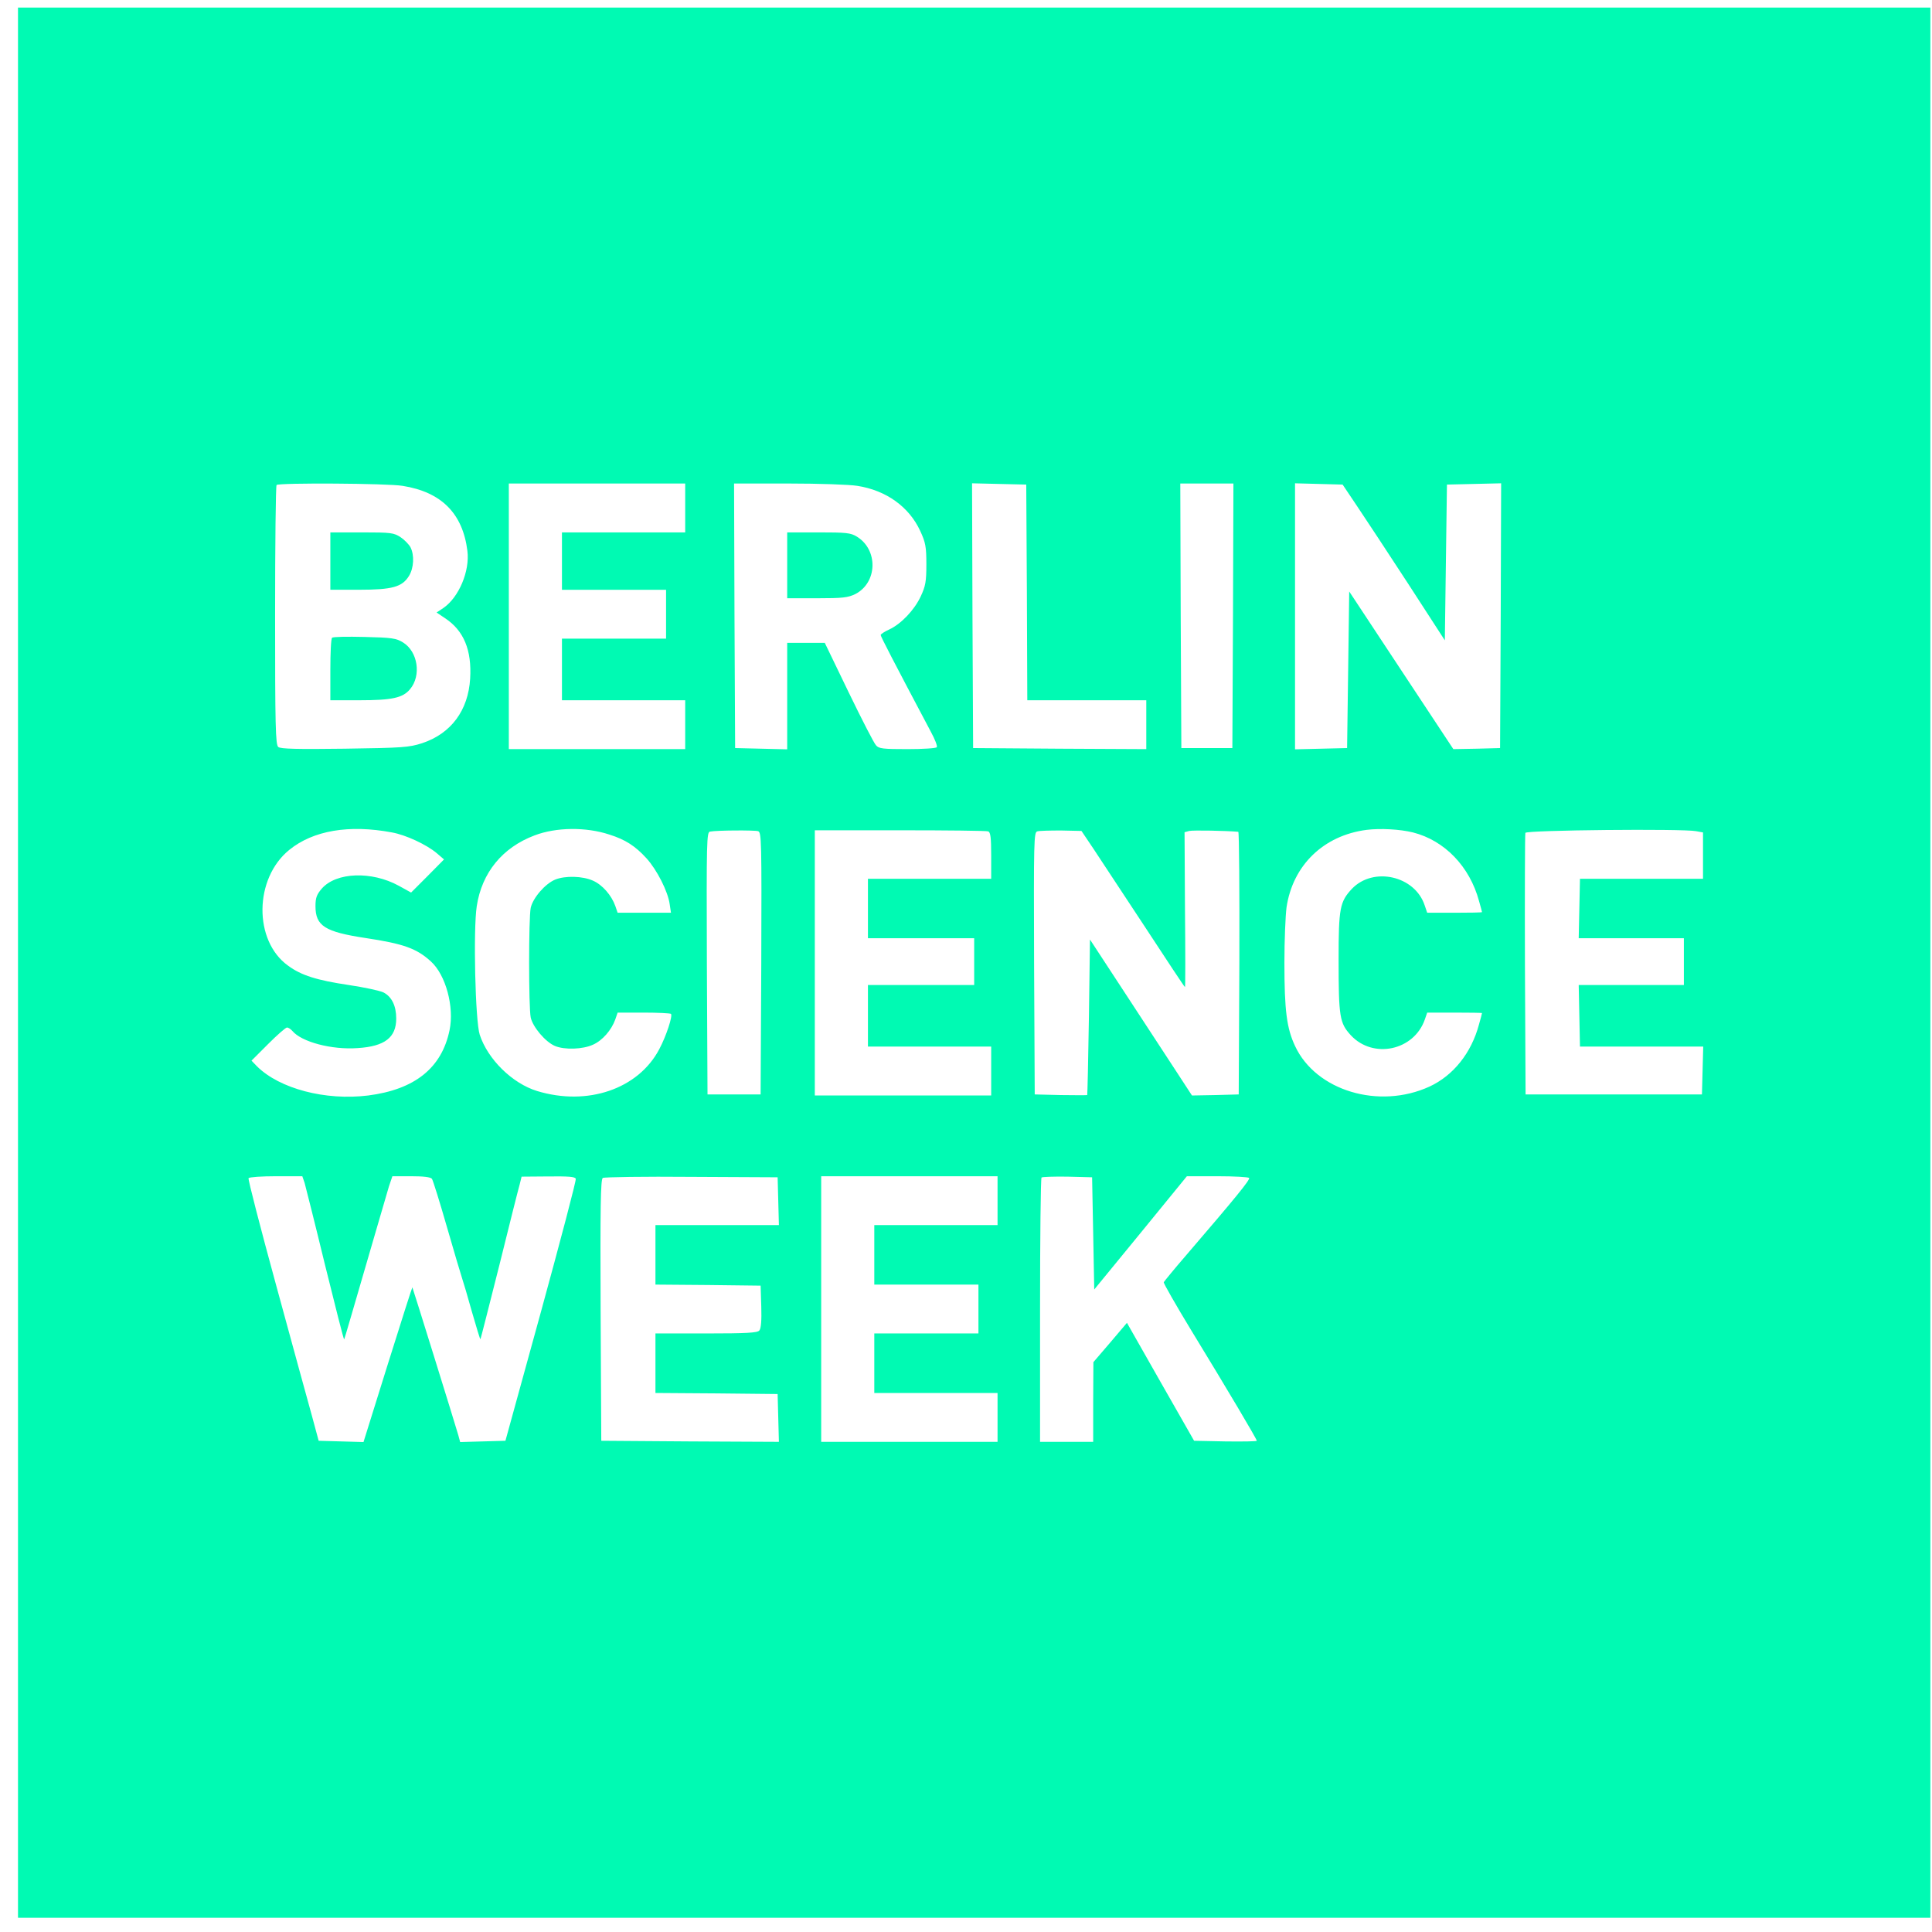 <svg width="82" height="82" viewBox="0 0 82 82" fill="none" xmlns="http://www.w3.org/2000/svg">
<path d="M0.764 40.859V81.397H41.347H81.931V40.859V0.321H41.347H0.764V40.859ZM17.087 20.621C18.738 20.883 19.64 21.794 19.838 23.381C19.946 24.238 19.477 25.347 18.828 25.798L18.53 25.997L18.891 26.24C19.685 26.763 20.027 27.593 19.955 28.801C19.874 30.154 19.143 31.137 17.917 31.543C17.358 31.723 17.096 31.741 14.625 31.777C12.605 31.804 11.911 31.786 11.811 31.705C11.694 31.606 11.676 30.812 11.676 26.114C11.676 23.11 11.703 20.612 11.739 20.585C11.838 20.486 16.447 20.513 17.087 20.621ZM29.082 21.559V22.596H26.467H23.851V23.814V25.032H26.061H28.27V26.069V27.106H26.061H23.851V28.413V29.721H26.467H29.082V30.758V31.795H25.339H21.596V26.159V20.522H25.339H29.082V21.559ZM36.387 20.621C37.614 20.811 38.587 21.514 39.056 22.533C39.282 23.02 39.318 23.201 39.318 23.949C39.318 24.689 39.282 24.878 39.075 25.32C38.804 25.897 38.245 26.483 37.74 26.718C37.541 26.808 37.379 26.916 37.379 26.952C37.379 27.016 37.92 28.062 39.507 31.056C39.679 31.372 39.796 31.669 39.76 31.714C39.733 31.759 39.174 31.795 38.515 31.795C37.487 31.795 37.298 31.777 37.181 31.633C37.099 31.552 36.576 30.533 36.017 29.378L35.007 27.286H34.205H33.411V29.541V31.804L32.311 31.777L31.201 31.75L31.174 26.132L31.156 20.522H33.474C34.755 20.522 36.062 20.567 36.387 20.621ZM43.584 25.14L43.602 29.721H46.127H48.652V30.758V31.795L44.982 31.777L41.302 31.75L41.275 26.132L41.257 20.513L42.402 20.54L43.557 20.567L43.584 25.14ZM52.332 26.132L52.305 31.75H51.222H50.14L50.113 26.132L50.095 20.522H51.222H52.35L52.332 26.132ZM57.59 21.469C57.923 21.965 58.906 23.453 59.763 24.77L61.323 27.178L61.368 23.868L61.413 20.567L62.568 20.54L63.713 20.513L63.695 26.132L63.668 31.75L62.676 31.777L61.684 31.795L59.474 28.45L57.265 25.104L57.22 28.431L57.175 31.75L56.075 31.777L54.965 31.804V26.159V20.513L55.975 20.54L56.985 20.567L57.59 21.469ZM16.636 35.331C17.232 35.439 18.097 35.845 18.53 36.206L18.846 36.476L18.151 37.179L17.448 37.883L16.925 37.594C15.771 36.963 14.274 37.017 13.66 37.712C13.444 37.964 13.39 38.099 13.39 38.46C13.39 39.299 13.787 39.551 15.518 39.813C17.132 40.056 17.683 40.255 18.287 40.805C18.918 41.373 19.288 42.735 19.08 43.727C18.747 45.332 17.601 46.243 15.626 46.496C13.805 46.721 11.866 46.207 10.909 45.26L10.675 45.017L11.379 44.313C11.766 43.925 12.127 43.61 12.181 43.61C12.235 43.61 12.335 43.673 12.407 43.754C12.794 44.223 14.084 44.566 15.184 44.484C16.33 44.412 16.817 44.034 16.817 43.231C16.817 42.69 16.627 42.302 16.276 42.122C16.131 42.05 15.464 41.905 14.796 41.806C13.462 41.608 12.785 41.4 12.226 40.985C10.756 39.93 10.783 37.279 12.28 36.07C13.29 35.249 14.815 34.988 16.636 35.331ZM25.862 35.421C26.548 35.637 26.963 35.908 27.441 36.431C27.883 36.918 28.351 37.838 28.424 38.379L28.478 38.74H27.341H26.214L26.115 38.451C25.953 38 25.574 37.558 25.168 37.378C24.726 37.179 23.986 37.161 23.563 37.333C23.13 37.513 22.616 38.117 22.525 38.532C22.435 38.974 22.435 42.744 22.525 43.186C22.616 43.592 23.148 44.223 23.554 44.394C23.968 44.566 24.735 44.539 25.168 44.34C25.574 44.16 25.953 43.718 26.115 43.267L26.214 42.978H27.314C27.928 42.978 28.442 43.005 28.478 43.032C28.559 43.114 28.279 43.971 27.982 44.53C27.089 46.225 24.933 46.956 22.796 46.306C21.741 45.982 20.704 44.962 20.361 43.916C20.172 43.339 20.081 39.461 20.235 38.46C20.451 37.035 21.326 35.971 22.688 35.457C23.608 35.105 24.879 35.096 25.862 35.421ZM59.971 35.331C61.314 35.673 62.378 36.774 62.775 38.244C62.847 38.487 62.901 38.704 62.901 38.713C62.901 38.731 62.378 38.74 61.738 38.74H60.575L60.467 38.424C60.052 37.17 58.293 36.774 57.382 37.721C56.868 38.271 56.814 38.541 56.814 40.724C56.814 43.168 56.859 43.42 57.328 43.934C58.275 44.962 60.016 44.593 60.475 43.267L60.575 42.978H61.738C62.378 42.978 62.901 42.987 62.901 42.996C62.901 43.014 62.847 43.222 62.775 43.474C62.451 44.692 61.684 45.648 60.674 46.117C58.528 47.1 55.849 46.297 54.965 44.394C54.614 43.646 54.514 42.897 54.514 40.859C54.514 39.912 54.559 38.857 54.604 38.514C54.866 36.729 56.174 35.457 58.004 35.222C58.591 35.15 59.42 35.195 59.971 35.331ZM32.175 35.277C32.32 35.322 32.329 35.646 32.311 40.886L32.283 46.451H31.156H30.029L30.002 40.886C29.984 35.646 29.993 35.322 30.137 35.295C30.426 35.24 32.013 35.231 32.175 35.277ZM41.942 35.286C42.042 35.322 42.069 35.556 42.069 36.314V37.297H39.453H36.838V38.559V39.822H39.093H41.347V40.814V41.806H39.093H36.838V43.114V44.421H39.453H42.069V45.459V46.496H38.326H34.583V40.868V35.24H38.2C40.193 35.24 41.879 35.258 41.942 35.286ZM46.416 36.034C46.695 36.458 47.678 37.946 48.598 39.344C49.518 40.751 50.276 41.896 50.294 41.896C50.312 41.896 50.312 40.417 50.294 38.604L50.276 35.322L50.474 35.268C50.636 35.231 52.052 35.258 52.557 35.304C52.593 35.313 52.611 37.82 52.602 40.877L52.575 46.451L51.583 46.478L50.591 46.496L49.915 45.459C49.545 44.89 48.571 43.402 47.75 42.149L46.262 39.876L46.217 43.168C46.19 44.971 46.154 46.46 46.145 46.478C46.136 46.487 45.631 46.487 45.027 46.478L43.917 46.451L43.89 40.886C43.872 35.646 43.881 35.322 44.026 35.286C44.116 35.258 44.576 35.249 45.045 35.249L45.901 35.268L46.416 36.034ZM71.983 35.277L72.281 35.331V36.314V37.297H69.674H67.059L67.032 38.559L67.005 39.822H69.242H71.469V40.814V41.806H69.242H67.005L67.032 43.114L67.059 44.421H69.674H72.29L72.263 45.431L72.236 46.451H68.493H64.75L64.723 40.949C64.714 37.919 64.723 35.403 64.741 35.349C64.786 35.231 71.424 35.168 71.983 35.277ZM12.93 50.211C12.975 50.374 13.372 51.943 13.796 53.693C14.228 55.442 14.589 56.867 14.607 56.849C14.625 56.822 14.95 55.704 15.87 52.538C16.149 51.573 16.438 50.59 16.51 50.347L16.654 49.923H17.448C17.971 49.923 18.269 49.959 18.332 50.031C18.377 50.094 18.666 51.023 18.972 52.087C19.279 53.151 19.567 54.125 19.612 54.252C19.657 54.378 19.847 55.018 20.027 55.667C20.217 56.326 20.379 56.858 20.388 56.84C20.406 56.831 20.758 55.415 21.191 53.711C21.615 51.997 22.002 50.455 22.056 50.274L22.138 49.941L23.265 49.932C24.113 49.923 24.41 49.941 24.437 50.031C24.464 50.094 23.797 52.619 22.967 55.65L21.452 61.151L20.487 61.178L19.531 61.205L19.45 60.907C19.315 60.438 17.52 54.657 17.502 54.639C17.493 54.63 17.024 56.1 16.456 57.913L15.428 61.205L14.481 61.178L13.525 61.151L13.245 60.114C13.083 59.545 12.407 57.056 11.73 54.585C11.054 52.114 10.522 50.058 10.549 50.004C10.585 49.959 11.108 49.923 11.721 49.923H12.831L12.93 50.211ZM33.032 50.978L33.059 51.997H30.435H27.819V53.26V54.522L30.056 54.54L32.283 54.567L32.311 55.46C32.329 56.037 32.302 56.389 32.229 56.47C32.148 56.569 31.706 56.596 29.975 56.596H27.819V57.859V59.122L30.417 59.14L33.005 59.167L33.032 60.186L33.059 61.196L29.289 61.178L25.52 61.151L25.492 55.613C25.474 51.239 25.492 50.058 25.583 49.995C25.646 49.959 27.341 49.932 29.352 49.95L33.005 49.968L33.032 50.978ZM42.339 50.96V51.997H39.724H37.108V53.26V54.522H39.318H41.528V55.559V56.596H39.318H37.108V57.859V59.122H39.724H42.339V60.159V61.196H38.596H34.854V55.559V49.923H38.596H42.339V50.96ZM46.398 52.349L46.443 54.73L48.409 52.331L50.375 49.923H51.673C52.386 49.923 52.99 49.959 53.017 49.995C53.062 50.076 52.449 50.825 50.366 53.251C49.843 53.855 49.41 54.387 49.392 54.423C49.383 54.468 49.906 55.388 50.564 56.47C52.106 58.995 53.342 61.079 53.342 61.151C53.342 61.178 52.747 61.187 52.016 61.178L50.681 61.151L49.256 58.653L47.831 56.145L47.119 56.984L46.407 57.814L46.398 59.5V61.196H45.27H44.143V55.622C44.143 52.556 44.17 50.013 44.206 49.977C44.242 49.95 44.738 49.932 45.306 49.941L46.352 49.968L46.398 52.349Z" fill="#00FAB3"/>
<path d="M14.021 23.814V25.031H15.239C16.646 25.031 17.07 24.914 17.358 24.445C17.566 24.111 17.593 23.561 17.422 23.227C17.358 23.11 17.169 22.912 17.007 22.804C16.718 22.614 16.61 22.596 15.365 22.596H14.021V23.814Z" fill="#00FAB3"/>
<path d="M14.094 27.07C14.049 27.106 14.021 27.719 14.021 28.431V29.721H15.248C16.637 29.721 17.097 29.622 17.403 29.252C17.89 28.675 17.737 27.656 17.106 27.268C16.817 27.088 16.628 27.061 15.473 27.034C14.743 27.016 14.13 27.025 14.094 27.07Z" fill="#00FAB3"/>
<path d="M33.411 23.994V25.392H34.674C35.774 25.392 35.99 25.365 36.306 25.212C37.244 24.725 37.28 23.336 36.369 22.777C36.108 22.614 35.909 22.596 34.746 22.596H33.411V23.994Z" fill="#00FAB3"/>
</svg>
